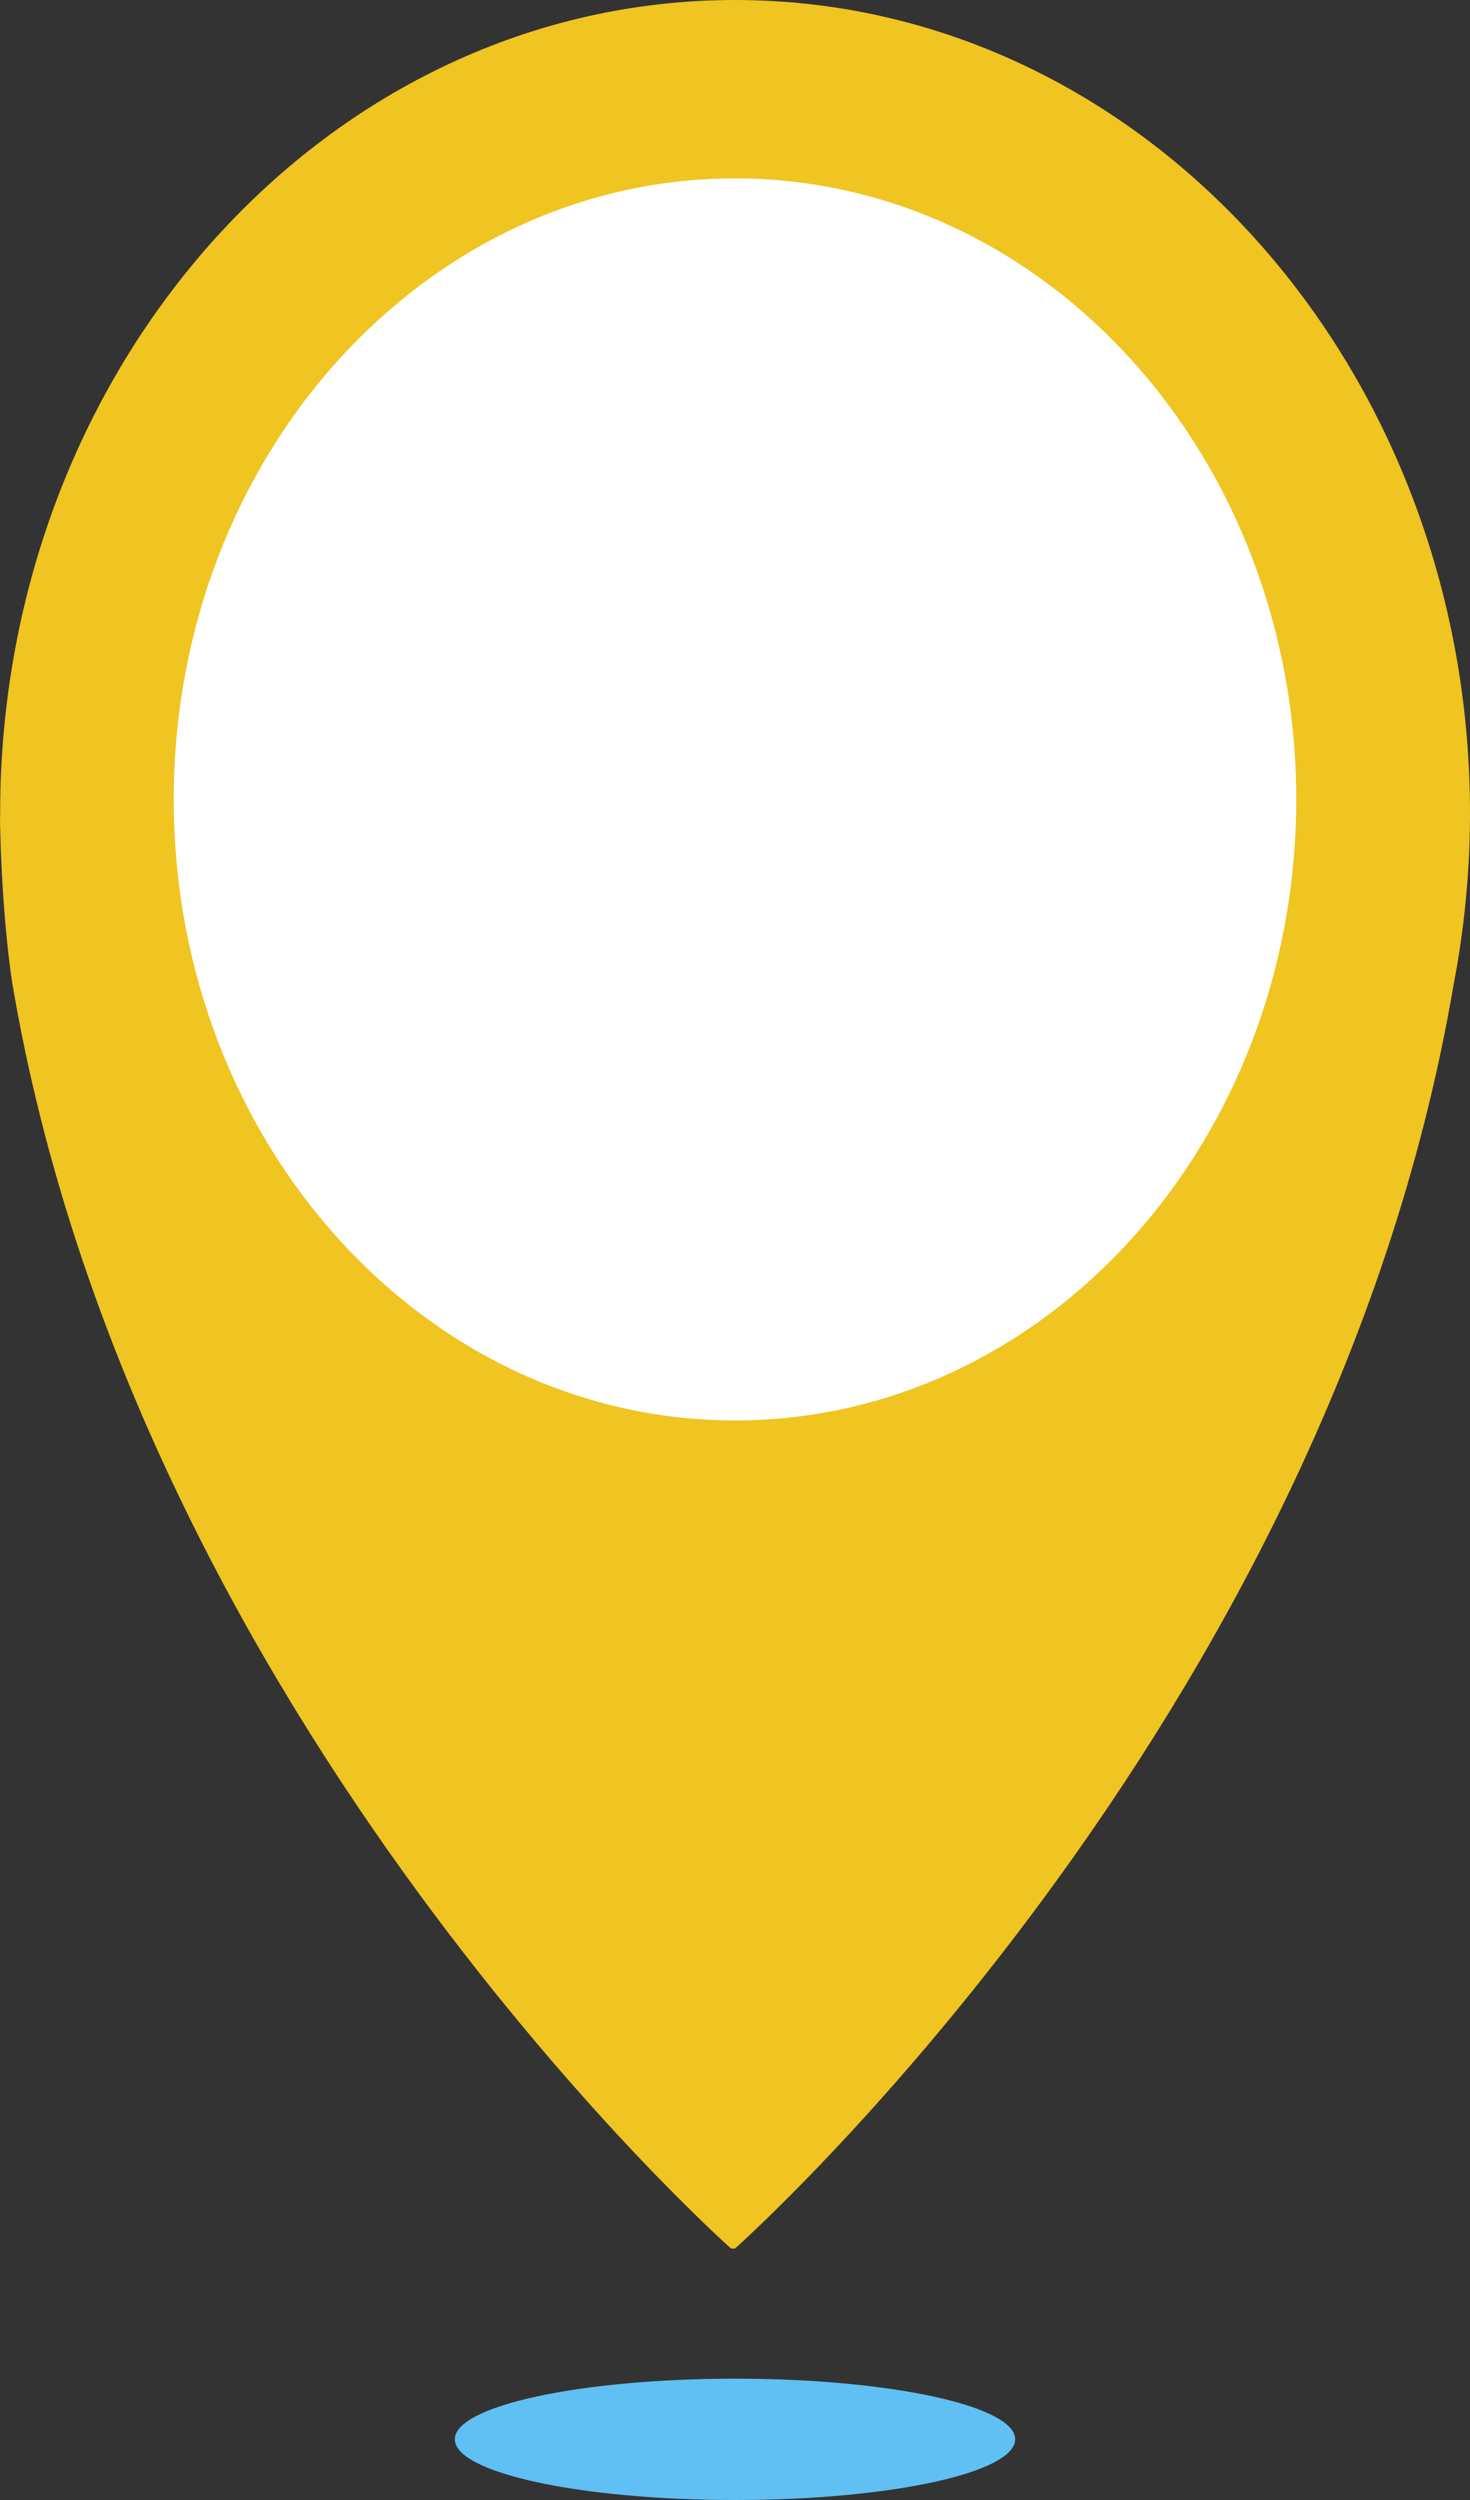 <svg width="10" height="17" viewBox="0 0 10 17" fill="none" xmlns="http://www.w3.org/2000/svg">
<rect x="0" y="0" width="10" height="17" fill="#333333" stroke="none"/>
<path d="M5 0C2.239 0 0.001 2.476 0.001 5.53C0.001 5.542 0.001 5.555 0 5.567C0 5.58 0.006 6.15 0.08 6.664C0.92 11.699 4.973 15.29 4.973 15.29H5C5 15.29 9.032 11.718 9.887 6.704C9.96 6.325 10 5.933 10 5.53C10 2.476 7.761 0 5 0Z" fill="#F0C421"/>
<path d="M5 9.659C2.891 9.659 1.182 7.768 1.182 5.436C1.182 3.103 2.892 1.213 5 1.213C7.108 1.213 8.818 3.104 8.818 5.436C8.818 7.768 7.109 9.659 5 9.659Z" fill="white"/>
<path d="M5 17C6.053 17 6.906 16.815 6.906 16.587C6.906 16.36 6.053 16.175 5 16.175C3.947 16.175 3.094 16.36 3.094 16.587C3.094 16.815 3.947 17 5 17Z" fill="#60C0F3"/>
</svg>
